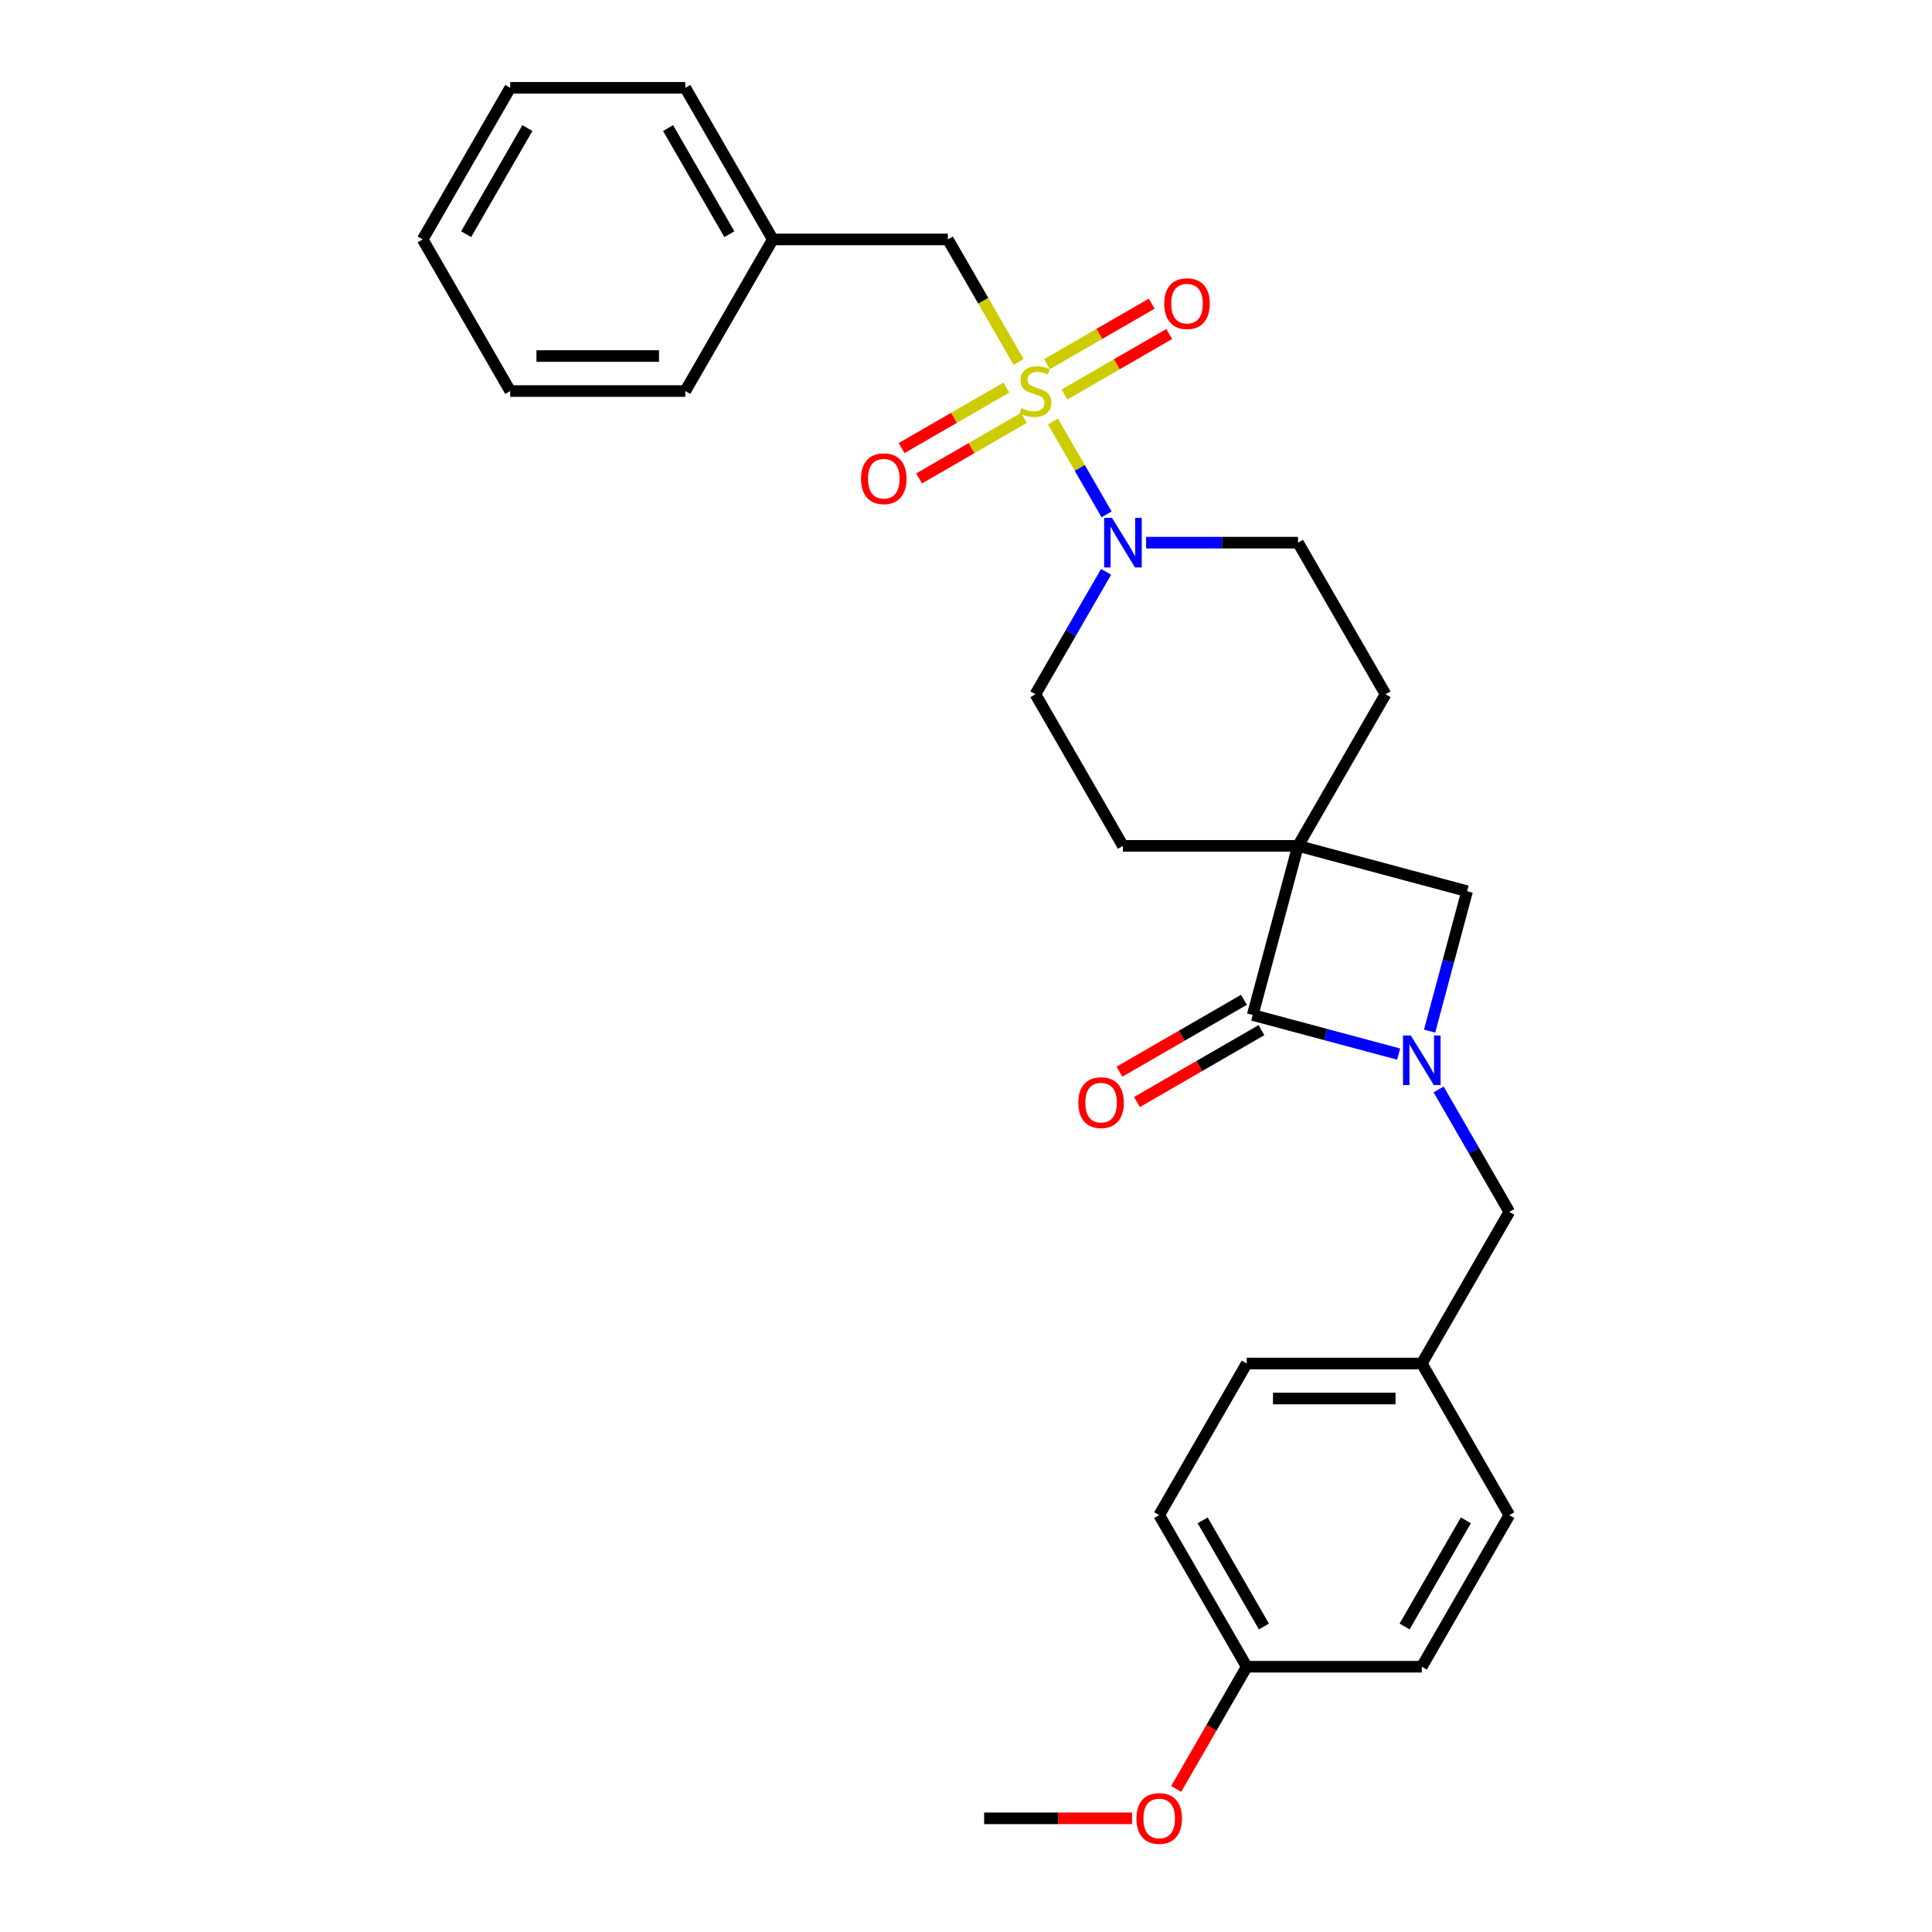 <?xml version='1.0' encoding='iso-8859-1'?>
<svg version='1.1' baseProfile='full'
              xmlns='http://www.w3.org/2000/svg'
                      xmlns:rdkit='http://www.rdkit.org/xml'
                      xmlns:xlink='http://www.w3.org/1999/xlink'
                  xml:space='preserve'
width='1000px' height='1000px' viewBox='0 0 1000 1000'>
<!-- END OF HEADER -->
<rect style='opacity:1.0;fill:#FFFFFF;stroke:none' width='1000' height='1000' x='0' y='0'> </rect>
<path class='bond-0' d='M 545.016,218.151 L 558.896,242.192' style='fill:none;fill-rule:evenodd;stroke:#CCCC00;stroke-width:6px;stroke-linecap:butt;stroke-linejoin:miter;stroke-opacity:1' />
<path class='bond-0' d='M 558.896,242.192 L 572.777,266.234' style='fill:none;fill-rule:evenodd;stroke:#0000FF;stroke-width:6px;stroke-linecap:butt;stroke-linejoin:miter;stroke-opacity:1' />
<path class='bond-1' d='M 527.229,187.342 L 508.923,155.635' style='fill:none;fill-rule:evenodd;stroke:#CCCC00;stroke-width:6px;stroke-linecap:butt;stroke-linejoin:miter;stroke-opacity:1' />
<path class='bond-1' d='M 508.923,155.635 L 490.617,123.928' style='fill:none;fill-rule:evenodd;stroke:#000000;stroke-width:6px;stroke-linecap:butt;stroke-linejoin:miter;stroke-opacity:1' />
<path class='bond-2' d='M 520.9,200.613 L 493.781,216.27' style='fill:none;fill-rule:evenodd;stroke:#CCCC00;stroke-width:6px;stroke-linecap:butt;stroke-linejoin:miter;stroke-opacity:1' />
<path class='bond-2' d='M 493.781,216.27 L 466.661,231.927' style='fill:none;fill-rule:evenodd;stroke:#FF0000;stroke-width:6px;stroke-linecap:butt;stroke-linejoin:miter;stroke-opacity:1' />
<path class='bond-2' d='M 529.961,216.308 L 502.842,231.965' style='fill:none;fill-rule:evenodd;stroke:#CCCC00;stroke-width:6px;stroke-linecap:butt;stroke-linejoin:miter;stroke-opacity:1' />
<path class='bond-2' d='M 502.842,231.965 L 475.723,247.622' style='fill:none;fill-rule:evenodd;stroke:#FF0000;stroke-width:6px;stroke-linecap:butt;stroke-linejoin:miter;stroke-opacity:1' />
<path class='bond-3' d='M 550.947,204.191 L 578.066,188.534' style='fill:none;fill-rule:evenodd;stroke:#CCCC00;stroke-width:6px;stroke-linecap:butt;stroke-linejoin:miter;stroke-opacity:1' />
<path class='bond-3' d='M 578.066,188.534 L 605.186,172.877' style='fill:none;fill-rule:evenodd;stroke:#FF0000;stroke-width:6px;stroke-linecap:butt;stroke-linejoin:miter;stroke-opacity:1' />
<path class='bond-3' d='M 541.886,188.497 L 569.005,172.839' style='fill:none;fill-rule:evenodd;stroke:#CCCC00;stroke-width:6px;stroke-linecap:butt;stroke-linejoin:miter;stroke-opacity:1' />
<path class='bond-3' d='M 569.005,172.839 L 596.124,157.182' style='fill:none;fill-rule:evenodd;stroke:#FF0000;stroke-width:6px;stroke-linecap:butt;stroke-linejoin:miter;stroke-opacity:1' />
<path class='bond-4' d='M 671.844,437.823 L 717.151,359.35' style='fill:none;fill-rule:evenodd;stroke:#000000;stroke-width:6px;stroke-linecap:butt;stroke-linejoin:miter;stroke-opacity:1' />
<path class='bond-5' d='M 671.844,437.823 L 648.391,525.349' style='fill:none;fill-rule:evenodd;stroke:#000000;stroke-width:6px;stroke-linecap:butt;stroke-linejoin:miter;stroke-opacity:1' />
<path class='bond-6' d='M 671.844,437.823 L 759.37,461.276' style='fill:none;fill-rule:evenodd;stroke:#000000;stroke-width:6px;stroke-linecap:butt;stroke-linejoin:miter;stroke-opacity:1' />
<path class='bond-7' d='M 671.844,437.823 L 581.23,437.823' style='fill:none;fill-rule:evenodd;stroke:#000000;stroke-width:6px;stroke-linecap:butt;stroke-linejoin:miter;stroke-opacity:1' />
<path class='bond-8' d='M 739.963,533.706 L 749.666,497.491' style='fill:none;fill-rule:evenodd;stroke:#0000FF;stroke-width:6px;stroke-linecap:butt;stroke-linejoin:miter;stroke-opacity:1' />
<path class='bond-8' d='M 749.666,497.491 L 759.37,461.276' style='fill:none;fill-rule:evenodd;stroke:#000000;stroke-width:6px;stroke-linecap:butt;stroke-linejoin:miter;stroke-opacity:1' />
<path class='bond-9' d='M 744.633,563.898 L 762.929,595.587' style='fill:none;fill-rule:evenodd;stroke:#0000FF;stroke-width:6px;stroke-linecap:butt;stroke-linejoin:miter;stroke-opacity:1' />
<path class='bond-9' d='M 762.929,595.587 L 781.224,627.276' style='fill:none;fill-rule:evenodd;stroke:#000000;stroke-width:6px;stroke-linecap:butt;stroke-linejoin:miter;stroke-opacity:1' />
<path class='bond-10' d='M 723.92,545.587 L 686.156,535.468' style='fill:none;fill-rule:evenodd;stroke:#0000FF;stroke-width:6px;stroke-linecap:butt;stroke-linejoin:miter;stroke-opacity:1' />
<path class='bond-10' d='M 686.156,535.468 L 648.391,525.349' style='fill:none;fill-rule:evenodd;stroke:#000000;stroke-width:6px;stroke-linecap:butt;stroke-linejoin:miter;stroke-opacity:1' />
<path class='bond-11' d='M 643.861,517.502 L 611.646,536.101' style='fill:none;fill-rule:evenodd;stroke:#000000;stroke-width:6px;stroke-linecap:butt;stroke-linejoin:miter;stroke-opacity:1' />
<path class='bond-11' d='M 611.646,536.101 L 579.432,554.7' style='fill:none;fill-rule:evenodd;stroke:#FF0000;stroke-width:6px;stroke-linecap:butt;stroke-linejoin:miter;stroke-opacity:1' />
<path class='bond-11' d='M 652.922,533.197 L 620.708,551.796' style='fill:none;fill-rule:evenodd;stroke:#000000;stroke-width:6px;stroke-linecap:butt;stroke-linejoin:miter;stroke-opacity:1' />
<path class='bond-11' d='M 620.708,551.796 L 588.494,570.395' style='fill:none;fill-rule:evenodd;stroke:#FF0000;stroke-width:6px;stroke-linecap:butt;stroke-linejoin:miter;stroke-opacity:1' />
<path class='bond-12' d='M 572.515,295.972 L 554.219,327.661' style='fill:none;fill-rule:evenodd;stroke:#0000FF;stroke-width:6px;stroke-linecap:butt;stroke-linejoin:miter;stroke-opacity:1' />
<path class='bond-12' d='M 554.219,327.661 L 535.923,359.35' style='fill:none;fill-rule:evenodd;stroke:#000000;stroke-width:6px;stroke-linecap:butt;stroke-linejoin:miter;stroke-opacity:1' />
<path class='bond-13' d='M 593.228,280.876 L 632.536,280.876' style='fill:none;fill-rule:evenodd;stroke:#0000FF;stroke-width:6px;stroke-linecap:butt;stroke-linejoin:miter;stroke-opacity:1' />
<path class='bond-13' d='M 632.536,280.876 L 671.844,280.876' style='fill:none;fill-rule:evenodd;stroke:#000000;stroke-width:6px;stroke-linecap:butt;stroke-linejoin:miter;stroke-opacity:1' />
<path class='bond-14' d='M 490.617,123.928 L 400.003,123.928' style='fill:none;fill-rule:evenodd;stroke:#000000;stroke-width:6px;stroke-linecap:butt;stroke-linejoin:miter;stroke-opacity:1' />
<path class='bond-15' d='M 781.224,627.276 L 735.918,705.75' style='fill:none;fill-rule:evenodd;stroke:#000000;stroke-width:6px;stroke-linecap:butt;stroke-linejoin:miter;stroke-opacity:1' />
<path class='bond-16' d='M 717.151,359.35 L 671.844,280.876' style='fill:none;fill-rule:evenodd;stroke:#000000;stroke-width:6px;stroke-linecap:butt;stroke-linejoin:miter;stroke-opacity:1' />
<path class='bond-17' d='M 581.23,437.823 L 535.923,359.35' style='fill:none;fill-rule:evenodd;stroke:#000000;stroke-width:6px;stroke-linecap:butt;stroke-linejoin:miter;stroke-opacity:1' />
<path class='bond-18' d='M 735.918,705.75 L 781.224,784.223' style='fill:none;fill-rule:evenodd;stroke:#000000;stroke-width:6px;stroke-linecap:butt;stroke-linejoin:miter;stroke-opacity:1' />
<path class='bond-19' d='M 735.918,705.75 L 645.304,705.75' style='fill:none;fill-rule:evenodd;stroke:#000000;stroke-width:6px;stroke-linecap:butt;stroke-linejoin:miter;stroke-opacity:1' />
<path class='bond-19' d='M 722.326,723.872 L 658.896,723.872' style='fill:none;fill-rule:evenodd;stroke:#000000;stroke-width:6px;stroke-linecap:butt;stroke-linejoin:miter;stroke-opacity:1' />
<path class='bond-20' d='M 400.003,123.928 L 354.696,45.455' style='fill:none;fill-rule:evenodd;stroke:#000000;stroke-width:6px;stroke-linecap:butt;stroke-linejoin:miter;stroke-opacity:1' />
<path class='bond-20' d='M 377.512,121.219 L 345.797,66.287' style='fill:none;fill-rule:evenodd;stroke:#000000;stroke-width:6px;stroke-linecap:butt;stroke-linejoin:miter;stroke-opacity:1' />
<path class='bond-21' d='M 400.003,123.928 L 354.696,202.402' style='fill:none;fill-rule:evenodd;stroke:#000000;stroke-width:6px;stroke-linecap:butt;stroke-linejoin:miter;stroke-opacity:1' />
<path class='bond-22' d='M 645.304,862.697 L 599.997,784.223' style='fill:none;fill-rule:evenodd;stroke:#000000;stroke-width:6px;stroke-linecap:butt;stroke-linejoin:miter;stroke-opacity:1' />
<path class='bond-22' d='M 654.203,841.865 L 622.488,786.933' style='fill:none;fill-rule:evenodd;stroke:#000000;stroke-width:6px;stroke-linecap:butt;stroke-linejoin:miter;stroke-opacity:1' />
<path class='bond-23' d='M 645.304,862.697 L 627.05,894.313' style='fill:none;fill-rule:evenodd;stroke:#000000;stroke-width:6px;stroke-linecap:butt;stroke-linejoin:miter;stroke-opacity:1' />
<path class='bond-23' d='M 627.05,894.313 L 608.797,925.93' style='fill:none;fill-rule:evenodd;stroke:#FF0000;stroke-width:6px;stroke-linecap:butt;stroke-linejoin:miter;stroke-opacity:1' />
<path class='bond-24' d='M 645.304,862.697 L 735.918,862.697' style='fill:none;fill-rule:evenodd;stroke:#000000;stroke-width:6px;stroke-linecap:butt;stroke-linejoin:miter;stroke-opacity:1' />
<path class='bond-25' d='M 781.224,784.223 L 735.918,862.697' style='fill:none;fill-rule:evenodd;stroke:#000000;stroke-width:6px;stroke-linecap:butt;stroke-linejoin:miter;stroke-opacity:1' />
<path class='bond-25' d='M 758.734,786.933 L 727.019,841.865' style='fill:none;fill-rule:evenodd;stroke:#000000;stroke-width:6px;stroke-linecap:butt;stroke-linejoin:miter;stroke-opacity:1' />
<path class='bond-26' d='M 645.304,705.75 L 599.997,784.223' style='fill:none;fill-rule:evenodd;stroke:#000000;stroke-width:6px;stroke-linecap:butt;stroke-linejoin:miter;stroke-opacity:1' />
<path class='bond-27' d='M 585.952,941.171 L 547.668,941.171' style='fill:none;fill-rule:evenodd;stroke:#FF0000;stroke-width:6px;stroke-linecap:butt;stroke-linejoin:miter;stroke-opacity:1' />
<path class='bond-27' d='M 547.668,941.171 L 509.383,941.171' style='fill:none;fill-rule:evenodd;stroke:#000000;stroke-width:6px;stroke-linecap:butt;stroke-linejoin:miter;stroke-opacity:1' />
<path class='bond-28' d='M 354.696,45.455 L 264.082,45.455' style='fill:none;fill-rule:evenodd;stroke:#000000;stroke-width:6px;stroke-linecap:butt;stroke-linejoin:miter;stroke-opacity:1' />
<path class='bond-29' d='M 354.696,202.402 L 264.082,202.402' style='fill:none;fill-rule:evenodd;stroke:#000000;stroke-width:6px;stroke-linecap:butt;stroke-linejoin:miter;stroke-opacity:1' />
<path class='bond-29' d='M 341.104,184.279 L 277.674,184.279' style='fill:none;fill-rule:evenodd;stroke:#000000;stroke-width:6px;stroke-linecap:butt;stroke-linejoin:miter;stroke-opacity:1' />
<path class='bond-30' d='M 264.082,202.402 L 218.776,123.928' style='fill:none;fill-rule:evenodd;stroke:#000000;stroke-width:6px;stroke-linecap:butt;stroke-linejoin:miter;stroke-opacity:1' />
<path class='bond-31' d='M 264.082,45.455 L 218.776,123.928' style='fill:none;fill-rule:evenodd;stroke:#000000;stroke-width:6px;stroke-linecap:butt;stroke-linejoin:miter;stroke-opacity:1' />
<path class='bond-31' d='M 272.981,66.287 L 241.266,121.219' style='fill:none;fill-rule:evenodd;stroke:#000000;stroke-width:6px;stroke-linecap:butt;stroke-linejoin:miter;stroke-opacity:1' />
<path  class='atom-0' d='M 528.674 211.21
Q 528.964 211.318, 530.16 211.826
Q 531.357 212.333, 532.661 212.66
Q 534.002 212.95, 535.307 212.95
Q 537.736 212.95, 539.149 211.79
Q 540.563 210.594, 540.563 208.528
Q 540.563 207.114, 539.838 206.244
Q 539.149 205.374, 538.062 204.903
Q 536.975 204.432, 535.162 203.888
Q 532.879 203.199, 531.502 202.547
Q 530.16 201.895, 529.182 200.517
Q 528.239 199.14, 528.239 196.82
Q 528.239 193.594, 530.414 191.601
Q 532.625 189.607, 536.975 189.607
Q 539.947 189.607, 543.318 191.021
L 542.484 193.812
Q 539.403 192.543, 537.083 192.543
Q 534.582 192.543, 533.205 193.594
Q 531.828 194.609, 531.864 196.385
Q 531.864 197.763, 532.553 198.596
Q 533.278 199.43, 534.292 199.901
Q 535.344 200.372, 537.083 200.916
Q 539.403 201.641, 540.78 202.366
Q 542.158 203.091, 543.136 204.577
Q 544.151 206.027, 544.151 208.528
Q 544.151 212.08, 541.759 214.001
Q 539.403 215.885, 535.452 215.885
Q 533.169 215.885, 531.429 215.378
Q 529.726 214.907, 527.696 214.073
L 528.674 211.21
' fill='#CCCC00'/>
<path  class='atom-2' d='M 730.245 535.971
L 738.654 549.563
Q 739.488 550.904, 740.829 553.333
Q 742.17 555.761, 742.242 555.906
L 742.242 535.971
L 745.65 535.971
L 745.65 561.633
L 742.134 561.633
L 733.109 546.772
Q 732.057 545.033, 730.934 543.039
Q 729.846 541.046, 729.52 540.429
L 729.52 561.633
L 726.186 561.633
L 726.186 535.971
L 730.245 535.971
' fill='#0000FF'/>
<path  class='atom-4' d='M 575.558 268.045
L 583.967 281.637
Q 584.801 282.978, 586.142 285.407
Q 587.483 287.835, 587.555 287.98
L 587.555 268.045
L 590.962 268.045
L 590.962 293.707
L 587.446 293.707
L 578.421 278.846
Q 577.37 277.106, 576.247 275.113
Q 575.159 273.119, 574.833 272.503
L 574.833 293.707
L 571.498 293.707
L 571.498 268.045
L 575.558 268.045
' fill='#0000FF'/>
<path  class='atom-7' d='M 445.67 247.781
Q 445.67 241.62, 448.715 238.176
Q 451.759 234.733, 457.45 234.733
Q 463.14 234.733, 466.185 238.176
Q 469.23 241.62, 469.23 247.781
Q 469.23 254.016, 466.149 257.568
Q 463.068 261.084, 457.45 261.084
Q 451.795 261.084, 448.715 257.568
Q 445.67 254.052, 445.67 247.781
M 457.45 258.184
Q 461.364 258.184, 463.466 255.574
Q 465.605 252.928, 465.605 247.781
Q 465.605 242.743, 463.466 240.206
Q 461.364 237.633, 457.45 237.633
Q 453.535 237.633, 451.397 240.17
Q 449.294 242.707, 449.294 247.781
Q 449.294 252.965, 451.397 255.574
Q 453.535 258.184, 457.45 258.184
' fill='#FF0000'/>
<path  class='atom-8' d='M 602.617 157.168
Q 602.617 151.006, 605.662 147.563
Q 608.707 144.119, 614.397 144.119
Q 620.088 144.119, 623.132 147.563
Q 626.177 151.006, 626.177 157.168
Q 626.177 163.402, 623.096 166.954
Q 620.015 170.47, 614.397 170.47
Q 608.743 170.47, 605.662 166.954
Q 602.617 163.438, 602.617 157.168
M 614.397 167.57
Q 618.312 167.57, 620.414 164.96
Q 622.552 162.315, 622.552 157.168
Q 622.552 152.13, 620.414 149.592
Q 618.312 147.019, 614.397 147.019
Q 610.483 147.019, 608.344 149.556
Q 606.242 152.093, 606.242 157.168
Q 606.242 162.351, 608.344 164.96
Q 610.483 167.57, 614.397 167.57
' fill='#FF0000'/>
<path  class='atom-12' d='M 558.138 570.729
Q 558.138 564.567, 561.183 561.124
Q 564.227 557.68, 569.918 557.68
Q 575.608 557.68, 578.653 561.124
Q 581.698 564.567, 581.698 570.729
Q 581.698 576.963, 578.617 580.515
Q 575.536 584.031, 569.918 584.031
Q 564.263 584.031, 561.183 580.515
Q 558.138 576.999, 558.138 570.729
M 569.918 581.131
Q 573.832 581.131, 575.934 578.522
Q 578.073 575.876, 578.073 570.729
Q 578.073 565.691, 575.934 563.154
Q 573.832 560.58, 569.918 560.58
Q 566.003 560.58, 563.865 563.117
Q 561.762 565.654, 561.762 570.729
Q 561.762 575.912, 563.865 578.522
Q 566.003 581.131, 569.918 581.131
' fill='#FF0000'/>
<path  class='atom-22' d='M 588.217 941.243
Q 588.217 935.082, 591.262 931.638
Q 594.307 928.195, 599.997 928.195
Q 605.688 928.195, 608.732 931.638
Q 611.777 935.082, 611.777 941.243
Q 611.777 947.478, 608.696 951.03
Q 605.615 954.545, 599.997 954.545
Q 594.343 954.545, 591.262 951.03
Q 588.217 947.514, 588.217 941.243
M 599.997 951.646
Q 603.912 951.646, 606.014 949.036
Q 608.152 946.39, 608.152 941.243
Q 608.152 936.205, 606.014 933.668
Q 603.912 931.095, 599.997 931.095
Q 596.083 931.095, 593.944 933.632
Q 591.842 936.169, 591.842 941.243
Q 591.842 946.426, 593.944 949.036
Q 596.083 951.646, 599.997 951.646
' fill='#FF0000'/>
</svg>
